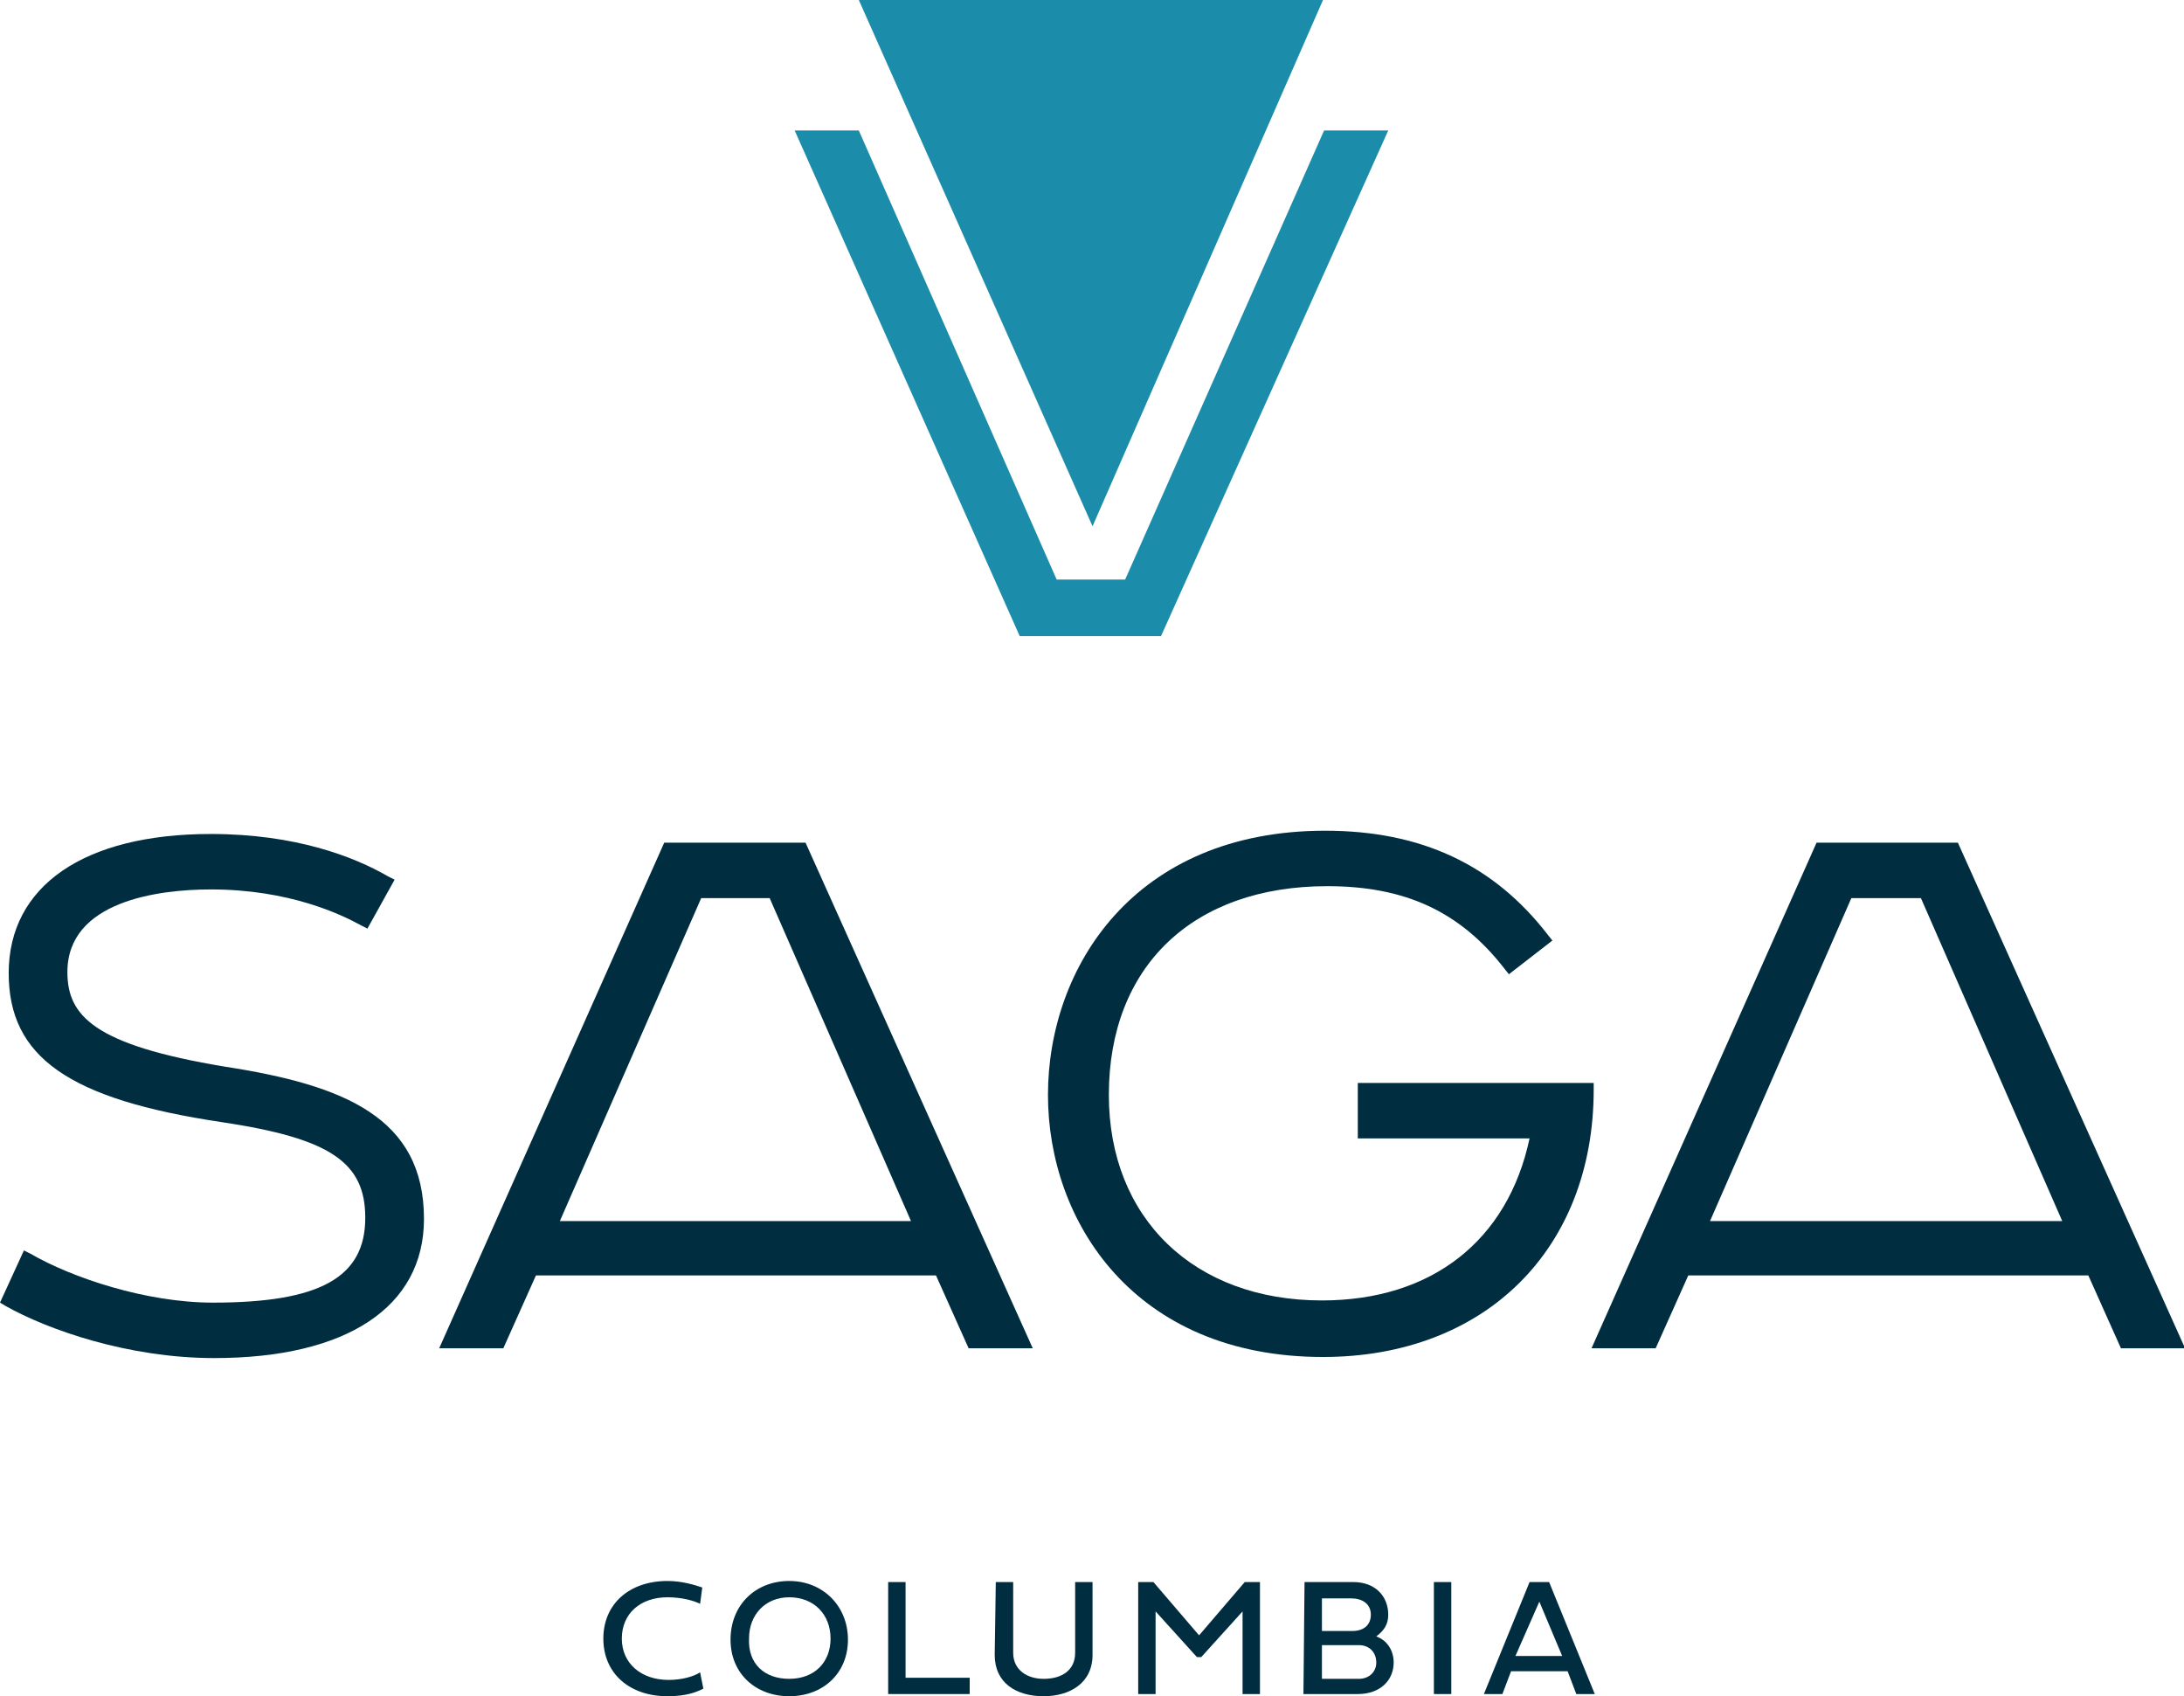 <?xml version="1.0" encoding="UTF-8"?>
<!-- Generator: Adobe Illustrator 28.1.0, SVG Export Plug-In . SVG Version: 6.00 Build 0)  -->
<svg xmlns="http://www.w3.org/2000/svg" xmlns:xlink="http://www.w3.org/1999/xlink" version="1.1" id="Layer_1" x="0px" y="0px" width="200.9px" height="156px" viewBox="0 0 200.9 156" style="enable-background:new 0 0 200.9 156;" xml:space="preserve">
<style type="text/css">
	.st0{fill:#002E40;}
	.st1{fill:#1B8CA9;}
</style>
<g>
	<g>
		<g>
			<g>
				<path class="st0" d="M20.7,98.1c-12.1-2-14.5-4.7-14.5-8.7c0-6.5,8.3-7.6,13.2-7.6c7.2,0,12,2.3,13.8,3.3l0.6,0.3l2.5-4.5      l-0.6-0.3c-3.1-1.8-8.5-3.9-16.3-3.9c-11.7,0-18.6,4.8-18.6,12.8c0,7.7,5.5,11.6,19.6,13.7c10,1.5,13.2,3.7,13.2,8.8      c0,5.5-4.2,7.8-14,7.8c-6.2,0-13-2.3-16.8-4.5l-0.6-0.3L0,119.8l0.5,0.3c3.9,2.2,11.3,4.8,19.2,4.8c12.2,0,19.3-4.7,19.3-12.8      C39,102.8,31.7,99.8,20.7,98.1z"></path>
			</g>
			<g>
				<g>
					<path class="st0" d="M61.1,77.5l-20.7,46.5h5.9l3-6.7h36.8l3,6.7h5.9L74.1,77.5H61.1z M70.8,82.6l13,29.7H51.5l13-29.7H70.8z"></path>
				</g>
			</g>
			<g>
				<path class="st0" d="M146.6,99.6h-21.7v5.1h15.8c-2,9.4-9,14.9-19.1,14.9c-11.8,0-19.6-7.6-19.6-18.9c0-11.8,7.7-19.2,20.1-19.2      c7.1,0,12.2,2.3,16.3,7.6l0.4,0.5l4-3.1l-0.4-0.5c-5-6.5-11.7-9.6-20.5-9.6c-17.6,0-25.5,12.6-25.5,24.3      c0,11.6,7.9,24.1,25.3,24.1c14.9,0,24.9-9.9,24.9-24.6L146.6,99.6L146.6,99.6z"></path>
			</g>
			<g>
				<g>
					<path class="st0" d="M180.1,77.5h-13l-20.7,46.5h5.9l3-6.7h36.8l3,6.7h5.9L180.1,77.5z M176.7,82.6l13,29.7h-32.4l13-29.7       H176.7z"></path>
				</g>
			</g>
		</g>
	</g>
	<path class="st1" d="M103.5,53.3h-6.3L79,12h-5.9l20.7,46.5h13L127.7,12h-5.9L103.5,53.3z"></path>
	<path class="st1" d="M100.5,48.4L79,0h42.7L100.5,48.4z"></path>
	<g>
		<g>
			<path class="st0" d="M64.7,155.3c-0.6,0.3-1.5,0.7-3.3,0.7c-3.5,0-5.9-2.1-5.9-5.3s2.4-5.3,5.9-5.3c1.4,0,2.6,0.4,3.2,0.6     l-0.2,1.5c-0.6-0.3-1.7-0.6-3-0.6c-2.5,0-4.2,1.5-4.2,3.8s1.8,3.8,4.3,3.8c1.2,0,2.3-0.3,2.9-0.7L64.7,155.3z"></path>
			<path class="st0" d="M72.6,145.4c3.1,0,5.4,2.3,5.4,5.4c0,3.1-2.3,5.2-5.4,5.2s-5.4-2.1-5.4-5.2     C67.2,147.6,69.5,145.4,72.6,145.4z M72.6,154.4c2.3,0,3.8-1.5,3.8-3.7c0-2.2-1.5-3.8-3.8-3.8c-2.2,0-3.7,1.6-3.7,3.8     C68.8,153,70.3,154.4,72.6,154.4z"></path>
			<path class="st0" d="M89.1,155.8h-7.4v-10.3h1.6v8.8h5.9V155.8z"></path>
			<path class="st0" d="M91.6,145.5h1.6v6.5c0,1.6,1.3,2.4,2.8,2.4c1.7,0,2.9-0.8,2.9-2.4v-6.5h1.6v6.7c0,2.6-2.1,3.8-4.5,3.8     c-2.5,0-4.5-1.2-4.5-3.8L91.6,145.5L91.6,145.5z"></path>
			<path class="st0" d="M110.1,152.4l-3.8-4.2v7.6h-1.6v-10.3h1.4l4.2,4.9l4.2-4.9h1.4v10.3h-1.6v-7.6l-3.8,4.2H110.1z"></path>
			<path class="st0" d="M120,145.5h4.5c2,0,3.2,1.3,3.2,3c0,0.8-0.3,1.4-1.1,2c1.1,0.4,1.6,1.4,1.6,2.4c0,1.6-1.2,2.9-3.3,2.9h-5     L120,145.5L120,145.5z M124.4,150c1.1,0,1.7-0.6,1.7-1.5c0-1-0.8-1.5-1.8-1.5h-2.7v3H124.4L124.4,150z M125,154.4     c0.9,0,1.6-0.6,1.6-1.5s-0.6-1.6-1.6-1.6h-3.4v3.1L125,154.4L125,154.4z"></path>
			<path class="st0" d="M133.5,155.8h-1.6v-10.3h1.6V155.8z"></path>
			<path class="st0" d="M144.2,153.7H139l-0.8,2.1h-1.7l4.2-10.3h1.8l4.2,10.3H145L144.2,153.7z M139.4,152.3h4.3l-2.1-5     L139.4,152.3z"></path>
		</g>
	</g>
</g>
</svg>
